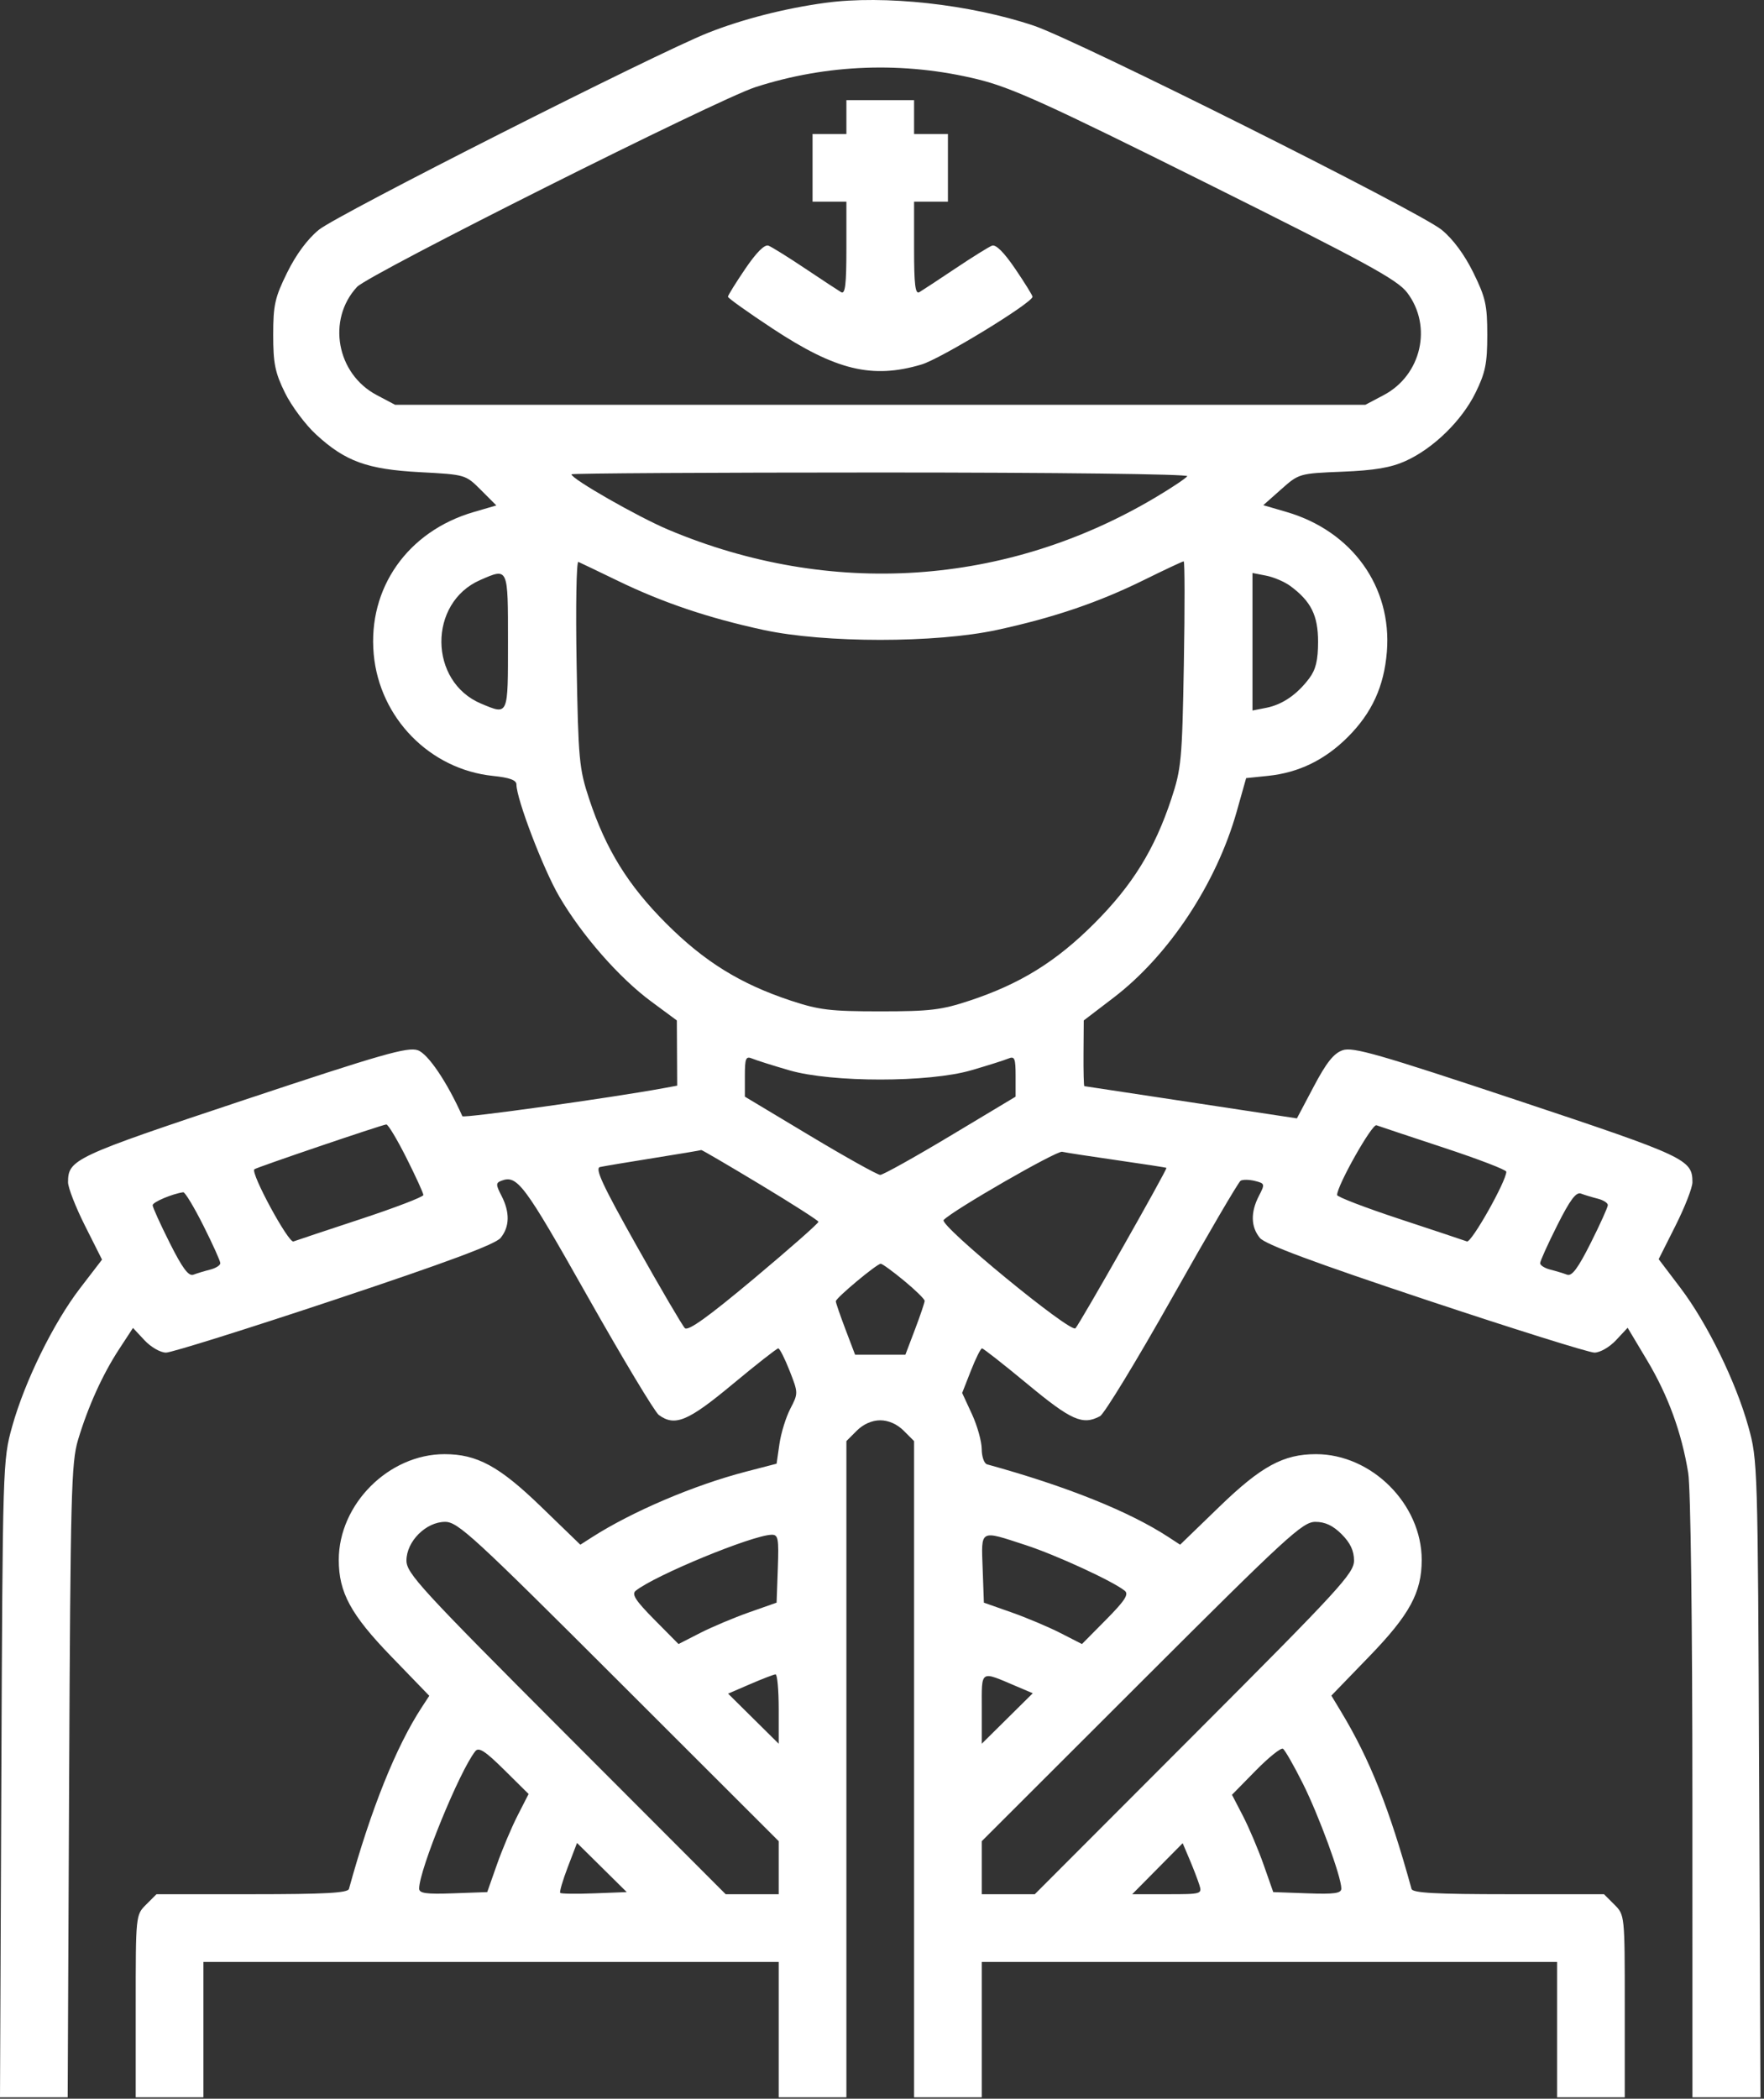 <?xml version="1.0" encoding="UTF-8"?> <svg xmlns="http://www.w3.org/2000/svg" width="417" height="496" viewBox="0 0 417 496" fill="none"><rect x="0" y="0" width="417" height="496" fill="#333333" stroke="none"/> <path fill-rule="evenodd" clip-rule="evenodd" d="M195.083 0.671C185.51 1.979 175.519 4.533 167.41 7.744C155.061 12.634 79.795 50.712 75.383 54.301C72.706 56.479 69.986 60.149 67.883 64.421C64.981 70.315 64.583 72.092 64.583 79.145C64.583 85.885 65.025 88.067 67.353 92.808C68.877 95.91 72.173 100.338 74.678 102.647C81.625 109.051 86.784 110.924 99.318 111.593C110.037 112.165 110.058 112.172 113.694 115.808L117.335 119.451L111.959 121.018C96.374 125.562 86.928 138.989 88.342 154.588C89.711 169.683 101.613 181.833 116.538 183.374C120.476 183.78 122.083 184.37 122.083 185.408C122.083 188.811 128.424 205.402 132.188 211.846C137.544 221.017 146.351 231.079 153.913 236.666L160.003 241.166L160.043 248.871L160.083 256.575L156.833 257.175C144.618 259.431 109.531 264.323 109.3 263.803C105.724 255.767 101.183 249.045 98.764 248.207C96.361 247.375 90.275 249.119 57.516 260.026C17.544 273.335 16.083 274.019 16.083 279.411C16.083 280.676 17.891 285.306 20.101 289.701L24.118 297.692L18.945 304.429C12.623 312.661 5.853 326.444 2.864 337.166C0.662 345.064 0.63 346.125 0.317 420.416L0 495.666H8H15.999L16.342 420.916C16.653 353.113 16.848 345.622 18.442 340.313C20.821 332.388 24.248 324.821 28.174 318.825L31.44 313.836L34.162 316.751C35.685 318.381 37.928 319.666 39.249 319.666C40.549 319.666 58.481 314.046 79.098 307.178C105.764 298.294 117.088 294.077 118.333 292.567C120.49 289.95 120.565 286.498 118.548 282.598C117.201 279.994 117.194 279.561 118.49 279.063C122.271 277.612 123.826 279.69 138.773 306.161C147.151 320.997 154.783 333.705 155.735 334.401C159.55 337.191 162.616 335.917 173.141 327.166C178.764 322.491 183.639 318.667 183.974 318.668C184.309 318.669 185.517 321.05 186.659 323.96C188.713 329.192 188.715 329.29 186.832 332.918C185.785 334.935 184.626 338.685 184.256 341.252L183.583 345.918L176.333 347.801C164.051 350.99 149.421 357.226 139.887 363.336L137.191 365.064L127.856 356.034C118.021 346.519 112.767 343.666 105.083 343.666C91.899 343.666 80.083 355.482 80.083 368.666C80.083 376.35 82.936 381.604 92.451 391.439L101.481 400.774L99.717 403.47C93.62 412.786 87.656 427.653 82.49 446.416C82.228 447.369 76.78 447.666 59.569 447.666H36.992L34.538 450.121C32.083 452.575 32.083 452.578 32.083 474.121V495.666H40.083H48.083V479.666V463.666H116.083H184.083V479.666V495.666H192.083H200.083V418.121V340.575L202.538 338.121C204.085 336.573 206.135 335.666 208.083 335.666C210.031 335.666 212.081 336.573 213.628 338.121L216.083 340.575V418.121V495.666H224.083H232.083V479.666V463.666H300.083H368.083V479.666V495.666H376.083H384.083V474.121C384.083 452.578 384.083 452.575 381.628 450.121L379.174 447.666H356.597C339.386 447.666 333.938 447.369 333.676 446.416C328.428 427.356 323.817 415.771 316.974 404.448L314.727 400.73L323.736 391.418C333.229 381.605 336.083 376.346 336.083 368.666C336.083 355.482 324.267 343.666 311.083 343.666C303.399 343.666 298.145 346.519 288.31 356.034L278.975 365.064L276.279 363.3C266.963 357.203 252.096 351.239 233.333 346.073C232.646 345.884 232.077 344.252 232.07 342.447C232.063 340.643 231.02 336.924 229.753 334.185L227.449 329.203L229.516 323.937C230.653 321.04 231.835 318.669 232.143 318.668C232.45 318.667 237.321 322.491 242.967 327.166C253.284 335.71 255.943 336.882 260.038 334.69C261.041 334.153 268.719 321.545 277.099 306.671C285.479 291.798 292.754 279.369 293.266 279.053C293.778 278.737 295.302 278.755 296.654 279.094C299.026 279.69 299.058 279.813 297.597 282.639C295.6 286.5 295.682 289.958 297.833 292.567C299.078 294.077 310.402 298.294 337.068 307.178C357.685 314.046 375.617 319.666 376.917 319.666C378.242 319.666 380.485 318.377 382.022 316.731L384.764 313.796L389.359 321.481C394.335 329.803 397.536 338.568 399.085 348.11C399.662 351.666 400.071 383.374 400.075 424.916L400.083 495.666H408.125H416.166L415.849 420.416C415.536 346.125 415.504 345.064 413.302 337.166C410.336 326.524 403.582 312.728 397.25 304.375L392.102 297.585L396.092 289.648C398.287 285.282 400.083 280.676 400.083 279.411C400.083 274.019 398.622 273.335 358.65 260.026C325.93 249.132 319.802 247.376 317.402 248.203C315.298 248.929 313.569 251.094 310.583 256.744L306.583 264.312L281.583 260.518C267.833 258.431 256.47 256.711 256.333 256.695C256.196 256.679 256.108 253.178 256.138 248.916L256.193 241.166L263.236 235.789C276.303 225.813 287.551 208.813 292.358 191.775L294.581 183.894L299.757 183.36C307.009 182.612 313.201 179.6 318.609 174.192C324.318 168.484 327.189 162.217 327.846 154.031C329.078 138.68 319.617 125.511 304.108 120.989L298.633 119.393L302.859 115.643C307.062 111.913 307.14 111.891 317.334 111.478C324.944 111.171 328.787 110.521 332.259 108.954C338.836 105.986 345.563 99.425 348.813 92.808C351.141 88.067 351.583 85.885 351.583 79.145C351.583 72.092 351.185 70.315 348.283 64.421C346.18 60.149 343.46 56.479 340.783 54.301C335.438 49.953 254.557 9.482 244.392 6.07C229.289 1 208.962 -1.226 195.083 0.671ZM231.083 18.733C239.117 20.696 247.474 24.486 285.228 43.29C322.958 62.081 330.301 66.085 332.629 69.138C338.671 77.059 336.036 88.65 327.123 93.363L322.768 95.666H208.083H93.398L89.043 93.363C79.562 88.35 77.235 75.544 84.4 67.809C87.157 64.832 169.611 23.491 178.551 20.603C195.515 15.122 213.665 14.476 231.083 18.733ZM200.083 27.666V31.666H196.083H192.083V39.666V47.666H196.083H200.083V58.725C200.083 67.298 199.802 69.619 198.833 69.048C198.146 68.643 194.319 66.127 190.33 63.457C186.341 60.786 182.442 58.357 181.667 58.06C180.752 57.709 178.824 59.63 176.17 63.538C173.922 66.848 172.083 69.814 172.083 70.128C172.083 70.442 176.838 73.834 182.65 77.664C197.618 87.529 206.208 89.6 217.835 86.147C222.402 84.791 244.083 71.559 244.083 70.128C244.083 69.814 242.244 66.848 239.996 63.538C237.342 59.63 235.414 57.709 234.499 58.06C233.724 58.357 229.825 60.786 225.836 63.457C221.847 66.127 218.021 68.643 217.333 69.048C216.364 69.619 216.083 67.298 216.083 58.725V47.666H220.083H224.083V39.666V31.666H220.083H216.083V27.666V23.666H208.083H200.083V27.666ZM280.66 112.541C280.363 113.023 276.97 115.288 273.121 117.574C237.8 138.558 196.203 141.302 157.957 125.172C150.778 122.144 135.083 113.172 135.083 112.095C135.083 111.859 167.96 111.666 208.142 111.666C249.655 111.666 280.967 112.044 280.66 112.541ZM146.083 137.281C156.732 142.437 167.494 146.064 180.479 148.875C194.95 152.007 221.216 152.007 235.687 148.875C249.109 145.969 259.679 142.376 270.469 137.051C275.356 134.639 279.564 132.666 279.821 132.666C280.078 132.666 280.095 143.578 279.858 156.916C279.457 179.576 279.262 181.669 276.888 188.833C272.938 200.756 267.685 209.24 258.671 218.254C249.66 227.265 241.178 232.518 229.25 236.474C222.557 238.694 219.867 239.017 208.083 239.017C196.299 239.017 193.609 238.694 186.916 236.474C174.988 232.518 166.506 227.265 157.495 218.254C148.481 209.24 143.228 200.756 139.278 188.833C136.903 181.664 136.709 179.582 136.306 156.798C136.069 143.395 136.259 132.595 136.729 132.798C137.199 133 141.408 135.018 146.083 137.281ZM120.083 151.666C120.083 169.319 120.22 169.003 113.754 166.302C101.311 161.103 101.17 142.458 113.533 137.073C120.186 134.175 120.083 133.947 120.083 151.666ZM305.021 138.489C309.922 142.108 311.583 145.444 311.583 151.666C311.583 156.018 311.054 158.228 309.521 160.281C306.649 164.128 303.149 166.532 299.333 167.279L296.083 167.916V151.666V135.416L299.333 136.053C301.121 136.403 303.68 137.499 305.021 138.489ZM186.583 252.948C196.61 255.86 219.556 255.86 229.583 252.948C233.433 251.829 237.371 250.586 238.333 250.183C239.86 249.545 240.083 250.072 240.083 254.314V259.176L224.671 268.421C216.195 273.506 208.73 277.666 208.083 277.666C207.436 277.666 199.971 273.506 191.495 268.421L176.083 259.176V254.314C176.083 250.072 176.306 249.545 177.833 250.183C178.796 250.586 182.733 251.829 186.583 252.948ZM96.072 273.644C98.278 278.032 100.083 281.981 100.083 282.42C100.083 282.859 93.446 285.407 85.333 288.082C77.221 290.758 70.038 293.15 69.371 293.399C68.193 293.838 59.171 277.186 60.129 276.34C60.633 275.896 90.148 265.87 91.322 265.745C91.728 265.702 93.866 269.256 96.072 273.644ZM341.333 271.25C349.446 273.925 356.083 276.473 356.083 276.912C356.083 279.154 347.824 293.782 346.779 293.393C346.121 293.148 338.946 290.758 330.833 288.082C322.72 285.407 316.083 282.859 316.083 282.42C316.083 280.178 324.342 265.55 325.387 265.939C326.045 266.184 333.22 268.574 341.333 271.25ZM179.67 279.916C187.203 284.454 193.415 288.425 193.475 288.743C193.534 289.06 186.695 295.087 178.276 302.136C167.372 311.265 162.66 314.643 161.896 313.879C161.305 313.288 156.188 304.561 150.524 294.485C142.434 280.095 140.572 276.089 141.841 275.807C142.73 275.609 148.435 274.654 154.52 273.684C160.605 272.714 165.671 271.863 165.779 271.793C165.886 271.723 172.138 275.378 179.67 279.916ZM264.083 274.202C270.408 275.108 275.654 275.921 275.74 276.008C276.013 276.282 255.217 312.932 254.227 313.922C253.051 315.098 221.938 289.538 223.072 288.329C225.218 286.041 249.783 271.901 251.083 272.204C251.908 272.397 257.758 273.296 264.083 274.202ZM48.072 289.644C50.278 294.032 52.083 298.033 52.083 298.535C52.083 299.038 51 299.721 49.676 300.053C48.352 300.386 46.576 300.923 45.73 301.248C44.585 301.687 43.157 299.78 40.137 293.774C37.908 289.339 36.083 285.316 36.083 284.833C36.083 284.098 40.747 282.124 43.322 281.768C43.728 281.712 45.866 285.256 48.072 289.644ZM377.676 283.279C379 283.611 380.083 284.294 380.083 284.797C380.083 285.299 378.258 289.339 376.029 293.774C373.009 299.78 371.581 301.687 370.436 301.248C369.59 300.923 367.814 300.386 366.49 300.053C365.166 299.721 364.083 299.038 364.083 298.535C364.083 298.033 365.908 293.993 368.137 289.558C371.157 283.552 372.585 281.645 373.73 282.084C374.576 282.409 376.352 282.946 377.676 283.279ZM213.724 302.681C216.397 304.889 218.583 307.027 218.583 307.431C218.583 307.835 217.558 310.866 216.305 314.166L214.026 320.166H208.083H202.14L199.861 314.166C198.608 310.866 197.583 307.881 197.583 307.533C197.583 306.76 207.281 298.666 208.206 298.666C208.568 298.666 211.052 300.473 213.724 302.681ZM146.302 397.398L184.083 435.131V441.398V447.666H177.815H171.548L133.815 409.885C99.444 375.47 96.083 371.811 96.083 368.809C96.083 364.283 100.7 359.666 105.226 359.666C108.228 359.666 111.887 363.027 146.302 397.398ZM317.16 362.589C319.208 364.638 320.083 366.499 320.083 368.809C320.083 371.811 316.722 375.47 282.351 409.885L244.618 447.666H238.351H232.083V441.398V435.131L269.864 397.398C304.279 363.027 307.938 359.666 310.94 359.666C313.25 359.666 315.111 360.541 317.16 362.589ZM183.873 370.714L183.583 378.761L177.083 381.049C173.508 382.307 168.291 384.507 165.49 385.939L160.397 388.541L154.686 382.77C150.234 378.271 149.263 376.768 150.279 375.95C154.794 372.314 177.766 362.84 182.373 362.715C183.973 362.671 184.133 363.524 183.873 370.714ZM242.469 365.16C249.718 367.527 263.071 373.679 265.887 375.949C266.903 376.768 265.933 378.27 261.48 382.77L255.769 388.541L250.676 385.939C247.875 384.507 242.658 382.307 239.083 381.049L232.583 378.761L232.293 370.714C231.954 361.323 231.49 361.576 242.469 365.16ZM184.083 403.885V412.103L178.101 406.184L172.119 400.264L177.351 398.005C180.229 396.763 182.921 395.728 183.333 395.706C183.745 395.684 184.083 399.364 184.083 403.885ZM240.358 398.564L244.142 400.171L238.112 406.137L232.083 412.103V403.817C232.083 394.503 231.567 394.83 240.358 398.564ZM122.356 429.073C120.924 431.874 118.724 437.091 117.466 440.666L115.178 447.166L107.131 447.456C100.728 447.688 99.083 447.458 99.083 446.334C99.083 441.907 108.69 418.42 112.366 413.862C113.185 412.846 114.687 413.816 119.187 418.269L124.958 423.98L122.356 429.073ZM307.981 421.492C311.774 429.064 317.083 443.545 317.083 446.32C317.083 447.462 315.474 447.689 309.035 447.456L300.988 447.166L298.702 440.666C297.444 437.091 295.25 431.916 293.825 429.166L291.234 424.166L296.83 418.463C299.908 415.327 302.812 412.998 303.282 413.289C303.752 413.579 305.867 417.271 307.981 421.492ZM140.498 447.46C136.285 447.622 132.659 447.575 132.439 447.355C132.22 447.136 133.022 444.389 134.223 441.252L136.406 435.548L142.282 441.357L148.158 447.166L140.498 447.46ZM283.505 445.42C284.205 447.625 284.065 447.666 275.932 447.666H267.646L273.612 441.637L279.578 435.607L281.185 439.391C282.069 441.472 283.113 444.185 283.505 445.42Z" fill="white"></path> </svg> 